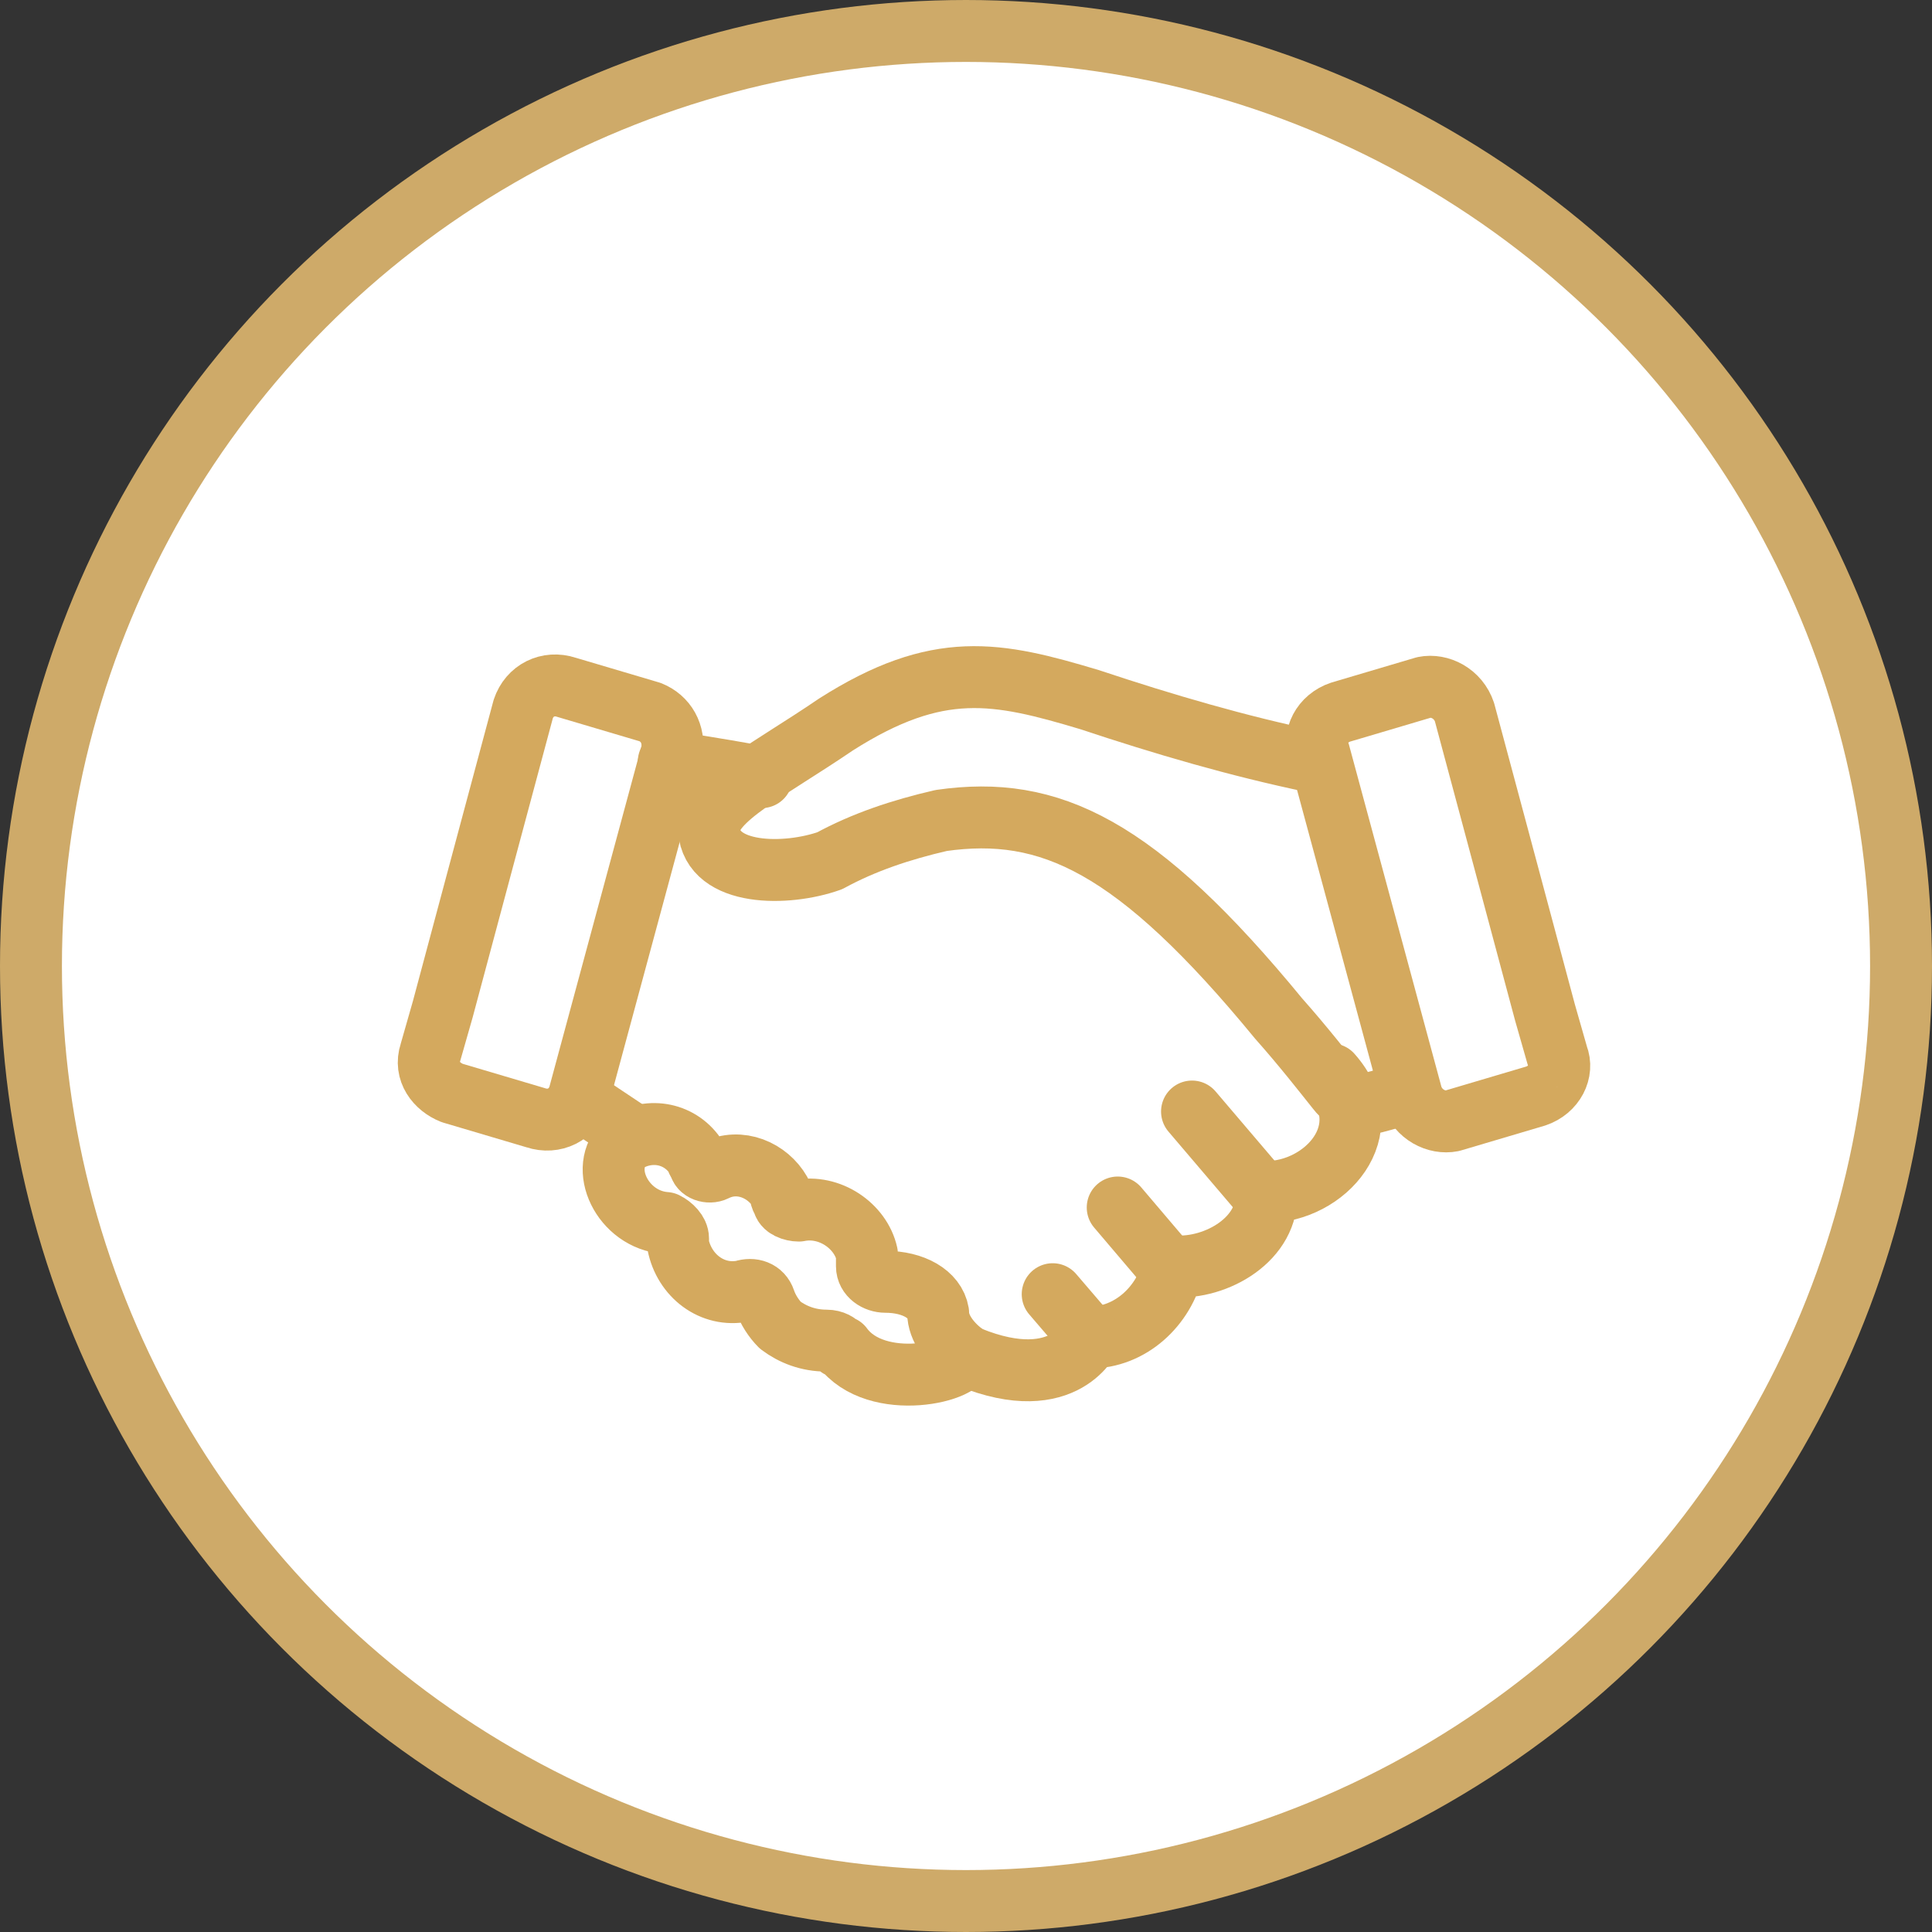 <?xml version="1.0" encoding="UTF-8"?>
<svg id="Gruppe_4165" xmlns="http://www.w3.org/2000/svg" xmlns:xlink="http://www.w3.org/1999/xlink" version="1.1" viewBox="0 0 62.4 62.4">
  <rect x="0" y="0" width="62.4" height="62.4" fill="#333333" stroke="none"/>
  <!-- Generator: Adobe Illustrator 29.0.1, SVG Export Plug-In . SVG Version: 2.1.0 Build 192)  -->
  <defs>
    <style>
      .st0, .st1, .st2 {
        fill: none;
      }

      .st3 {
        fill: #fff;
      }

      .st1 {
        stroke: #d4a95e;
        stroke-linecap: round;
        stroke-linejoin: round;
      }

      .st1, .st2 {
        stroke-width: 2px;
      }

      .st2 {
        stroke: #ceaa69;
      }

      .st4 {
        clip-path: url(#clippath);
      }
    </style>
    <clipPath id="clippath">
      <rect class="st0" width="62.4" height="62.4"/>
    </clipPath>
  </defs>
  <g class="st4">
    <g id="Gruppe_4022">
      <path id="Pfad_2810" class="st3" d="M1,31.2C1,14.5,14.5,1,31.2,1s30.2,13.5,30.2,30.2-13.5,30.2-30.2,30.2S1,47.9,1,31.2h0"/>
      <circle id="Ellipse_92" class="st2" cx="31.2" cy="31.2" r="30.2"/>
      <g id="Gruppe_4175">
        <path id="Pfad_73953" class="st1" d="M50.3,34.1l-.4-1.4-1.5-5.6-1.1-4.1c-.2-.6-.8-.9-1.3-.8,0,0,0,0,0,0l-2.7.8c-.6.2-.9.8-.7,1.3l3,11.1c.2.6.8.9,1.3.8,0,0,0,0,0,0l2.7-.8c.6-.2.9-.8.7-1.3Z"/>
        <path id="Pfad_73954" class="st1" d="M45.4,35.3c-.3.1-.6.2-1,.3-.4.1-.9,0-1.2-.4-.4-.5-1.1-1.4-1.9-2.3-4.6-5.6-7.4-6.9-10.9-6.4-1.3.3-2.5.7-3.6,1.3-1.4.5-3.8.5-3.9-1,0-1,1.9-1.9,4.1-3.4,3.3-2.1,5.2-1.7,8.2-.8,2.4.8,4.8,1.5,7.2,2"/>
        <path id="Pfad_73955" class="st1" d="M31,43.7c3.3,1.5,4.2-.5,4.2-.5,1.3,0,2.4-1,2.7-2.3,1.4.1,3.1-.9,3-2.4,1.9,0,3.7-2,2.1-3.8"/>
        <path id="Pfad_73956" class="st1" d="M18.7,35.5s.9.6,1.8,1.2"/>
        <path id="Pfad_73957" class="st1" d="M24.6,25.1c-1.6-.3-3-.5-3-.5"/>
        <path id="Pfad_73958" class="st1" d="M27.1,43.5c0-.1-.2-.2-.4-.2-.6,0-1.1-.2-1.5-.5-.2-.2-.4-.5-.5-.8-.1-.3-.4-.4-.7-.3-1,.2-1.9-.5-2.1-1.5,0,0,0-.1,0-.2,0-.2-.2-.4-.4-.5-1.4-.1-2.2-1.8-1.3-2.6.8-.5,1.8-.3,2.3.5,0,0,0,.1.1.2,0,.2.3.3.5.2,0,0,0,0,0,0,.8-.4,1.7,0,2.1.7,0,0,0,.2.1.3,0,.2.3.3.5.3,1-.2,2,.5,2.2,1.4,0,.1,0,.3,0,.4,0,.3.3.5.6.5.9,0,1.6.4,1.7,1,0,.5.4,1,.8,1.3.2.6-2.8,1.3-3.9-.2Z"/>
        <line id="Linie_291" class="st1" x1="40.8" y1="38.6" x2="38.5" y2="35.9"/>
        <line id="Linie_292" class="st1" x1="37.8" y1="41" x2="36.1" y2="39"/>
        <line id="Linie_293" class="st1" x1="35.2" y1="43.2" x2="34" y2="41.8"/>
        <path id="Pfad_73959" class="st1" d="M21,23l-2.7-.8c-.6-.2-1.2.1-1.4.7,0,0,0,0,0,0l-1.1,4.1-1.5,5.6-.4,1.4c-.2.6.2,1.1.7,1.3l2.7.8c.6.2,1.2-.1,1.4-.7,0,0,0,0,0,0l3-11.1c.1-.6-.2-1.1-.7-1.3Z"/>
      </g>
    </g>
  </g>
</svg>
